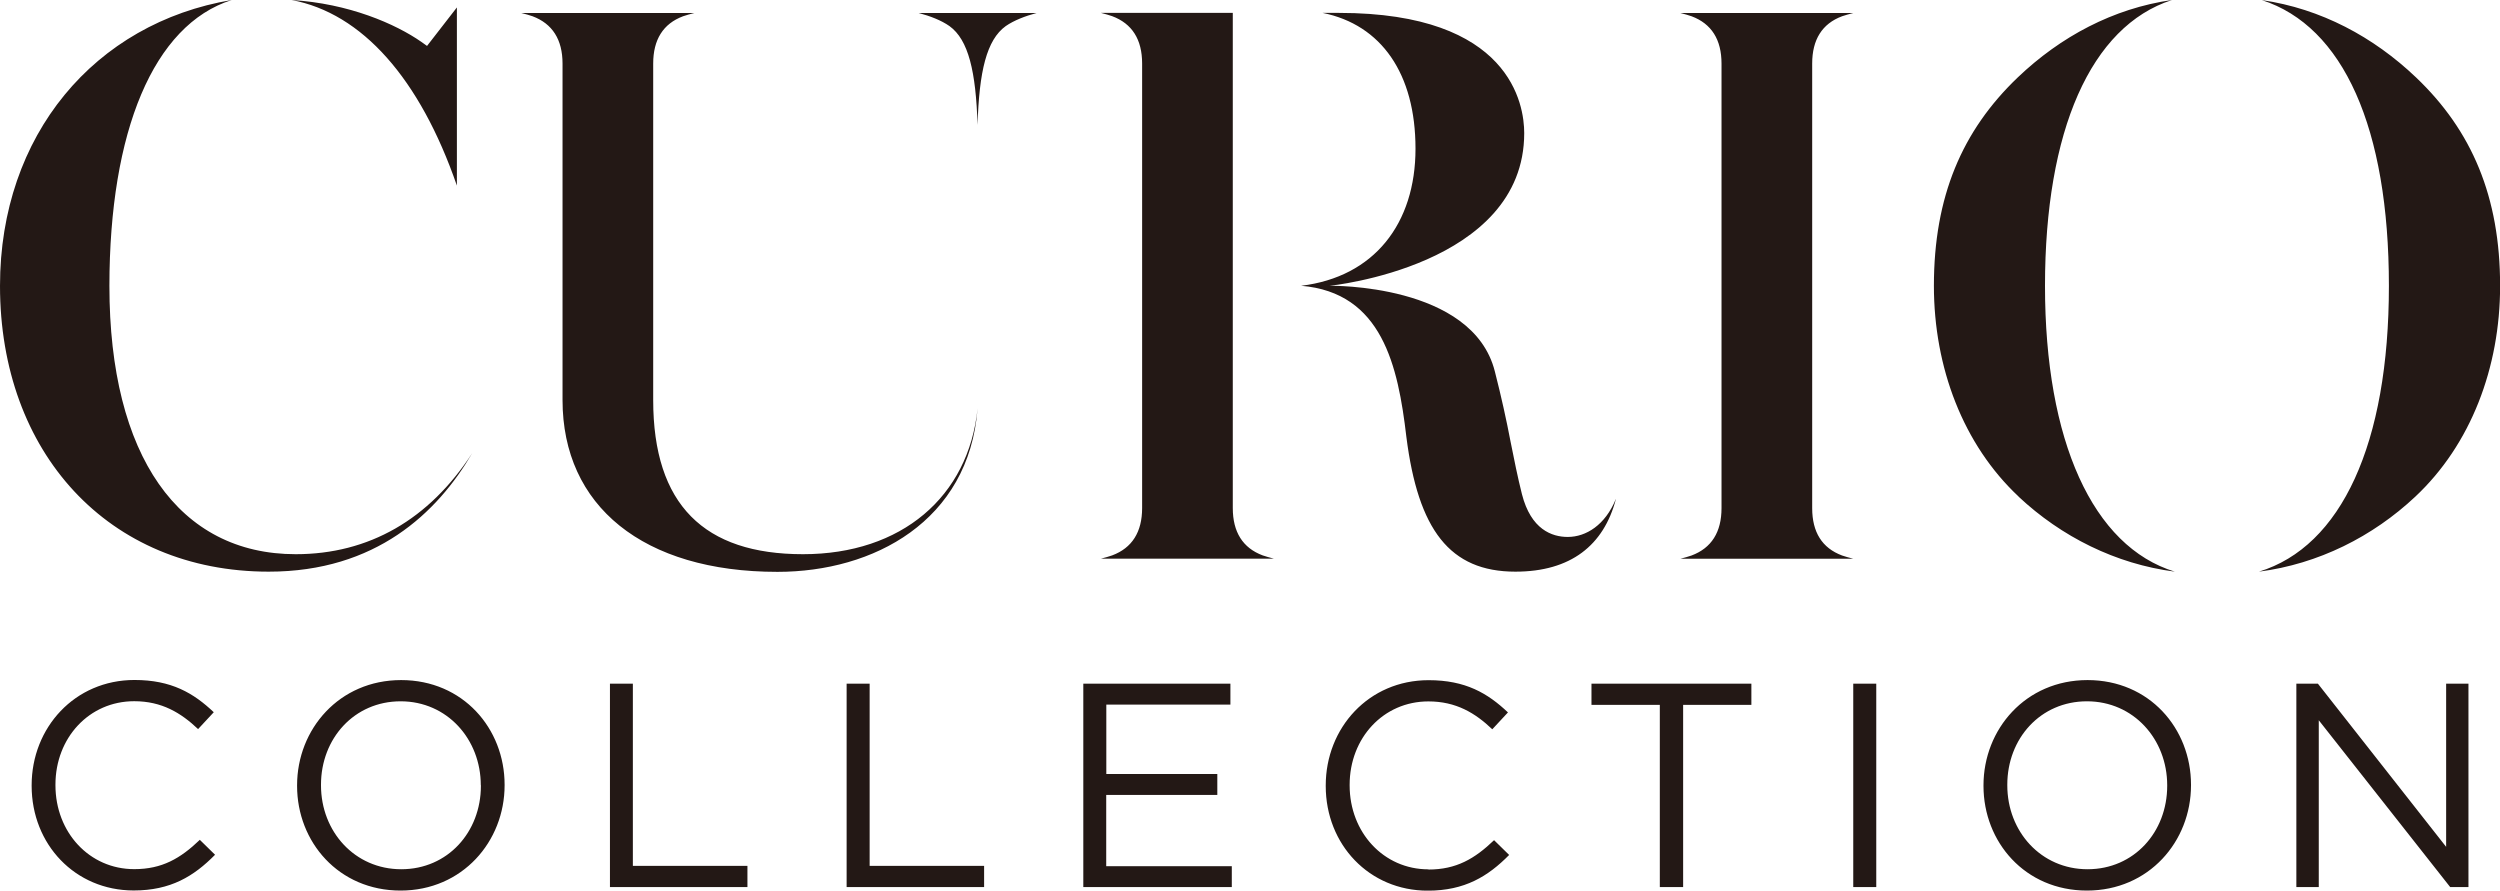<?xml version="1.0" encoding="UTF-8"?><svg id="_レイヤー_2" xmlns="http://www.w3.org/2000/svg" viewBox="0 0 252.03 89.78"><defs><style>.cls-1{fill:#231815;}</style></defs><g id="Layer_2"><path class="cls-1" d="M20.16,84.68l1.52,1.49c-2.14,2.17-4.48,3.6-8.2,3.6-5.92,0-10.29-4.66-10.29-10.55v-.06c0-5.8,4.34-10.61,10.37-10.61,3.72,0,5.95,1.32,7.99,3.25l-1.58,1.7c-1.73-1.64-3.66-2.81-6.44-2.81-4.54,0-7.94,3.69-7.94,8.41v.06c0,4.75,3.42,8.46,7.94,8.46,2.81,0,4.66-1.08,6.62-2.96M50.87,79.11v.06c0,5.65-4.25,10.61-10.49,10.61s-10.43-4.9-10.43-10.55v-.06c0-5.66,4.25-10.61,10.49-10.61s10.43,4.89,10.43,10.55M48.47,79.17c0-4.66-3.4-8.47-8.08-8.47s-8.03,3.75-8.03,8.41v.06c0,4.66,3.4,8.46,8.09,8.46s8.03-3.75,8.03-8.41v-.06ZM63.81,68.92h-2.32v20.51h13.86v-2.14h-11.55v-18.37ZM87.67,68.92h-2.32v20.51h13.86v-2.14h-11.54v-18.37ZM111.53,80.14h11.19v-2.11h-11.19v-7h12.51v-2.11h-14.83v20.51h14.97v-2.11h-12.66v-7.18ZM144,87.64c-4.51,0-7.94-3.72-7.94-8.46v-.06c0-4.72,3.4-8.41,7.94-8.41,2.79,0,4.72,1.17,6.44,2.81l1.58-1.7c-2.05-1.94-4.28-3.25-8-3.25-6.04,0-10.37,4.81-10.37,10.61v.06c0,5.89,4.37,10.55,10.29,10.55,3.72,0,6.07-1.44,8.2-3.6l-1.52-1.49c-1.96,1.88-3.81,2.96-6.62,2.96M160.44,71.06h6.89v18.37h2.35v-18.37h6.88v-2.14h-16.12v2.14ZM186.83,89.43h2.32v-20.51h-2.32v20.51ZM220.88,79.11v.06c0,5.65-4.24,10.61-10.49,10.61s-10.43-4.9-10.43-10.55v-.06c0-5.66,4.25-10.61,10.49-10.61s10.43,4.89,10.43,10.55M218.48,79.17c0-4.66-3.4-8.47-8.09-8.47s-8.03,3.75-8.03,8.41v.06c0,4.66,3.4,8.46,8.09,8.46s8.03-3.75,8.03-8.41v-.06ZM246.59,85.36l-12.92-16.44h-2.17v20.51h2.26v-16.82l13.25,16.82h1.84v-20.51h-2.25v16.44ZM47.6,45.69c-4.33,6.68-10.41,10.18-17.79,10.18-11.76,0-18.78-9.88-18.78-27.05C11.04,13.25,15.46,2.51,23.36,0,9.55,2.32,0,13.61,0,28.82c0,16.78,10.89,28.81,27.09,28.81,10.79,0,16.99-5.92,20.51-11.94M46.06,18.71V.75l-3.01,3.88-.56-.4c-2.61-1.82-7.32-3.88-13.1-4.23,7.11,1.33,12.94,7.92,16.67,18.71M98.55,41.2c-.91,8.86-7.65,14.67-17.6,14.67s-15.1-4.97-15.1-15.54V6.41c0-2.41,1-4.02,3.01-4.77.32-.11.7-.22,1.14-.33h-17.45c.44.11.83.22,1.14.33,2,.75,3.02,2.35,3.02,4.77v33.92c0,10.68,8.12,17.32,21.67,17.32,9.68,0,19.28-5.1,20.17-16.44M203.5,50.07c4.29,4.02,9.78,6.79,15.75,7.56-8.28-2.53-13.09-13.19-13.09-28.81S210.76,2.65,218.96,0c-5.94.85-11.24,3.7-15.54,7.8-5.62,5.37-8.46,12.02-8.46,21.01,0,8.26,2.96,16.02,8.54,21.25M227.73,57.63c5.99-.77,11.48-3.54,15.76-7.56,5.59-5.24,8.55-13,8.55-21.25,0-8.99-2.85-15.65-8.47-21.01-4.29-4.09-9.6-6.94-15.55-7.8,8.21,2.64,12.81,12.88,12.81,28.81s-4.81,26.28-13.1,28.81M170.53,56c-.31.11-.7.22-1.13.33h17.44c-.44-.11-.82-.22-1.14-.33-2.01-.75-3.01-2.35-3.01-4.77V6.41c0-2.41,1-4.02,3.01-4.77.32-.11.71-.22,1.14-.33h-17.44c.43.11.82.22,1.13.33,2.01.75,3.02,2.35,3.02,4.77v44.82c0,2.41-1.01,4.02-3.02,4.77M162.89,50.32c-1.06,2.6-2.99,3.81-4.84,3.81-1.6,0-3.71-.75-4.62-4.31-.44-1.75-.78-3.46-1.14-5.26-.43-2.25-.94-4.57-1.59-7.11-2.24-8.9-16.65-8.64-16.65-8.64,0,0,19.61-1.96,19.61-15.39,0-2.84-1.34-12.12-18.66-12.12h-1.66c5.92,1.2,9.36,6.13,9.36,13.69s-4.17,12.93-11.53,13.82c8.16.68,9.77,8.06,10.61,15.24,1.19,9.36,4.37,13.58,10.99,13.58,5.58,0,8.91-2.66,10.13-7.31M124.28,51.23V1.3h-13.29c.43.11.82.22,1.13.33,2.01.75,3.02,2.35,3.02,4.77v44.82c0,2.41-1.01,4.02-3.02,4.77-.31.11-.7.22-1.13.33h17.43c-.42-.11-.81-.22-1.13-.33-2-.75-3.01-2.35-3.01-4.77M95.72,2.63c1.92,1.39,2.66,4.58,2.83,9.96.16-5.39.91-8.57,2.84-9.96.84-.58,1.96-1.01,3.11-1.32h-11.89c1.14.3,2.27.73,3.11,1.32"/></g></svg>